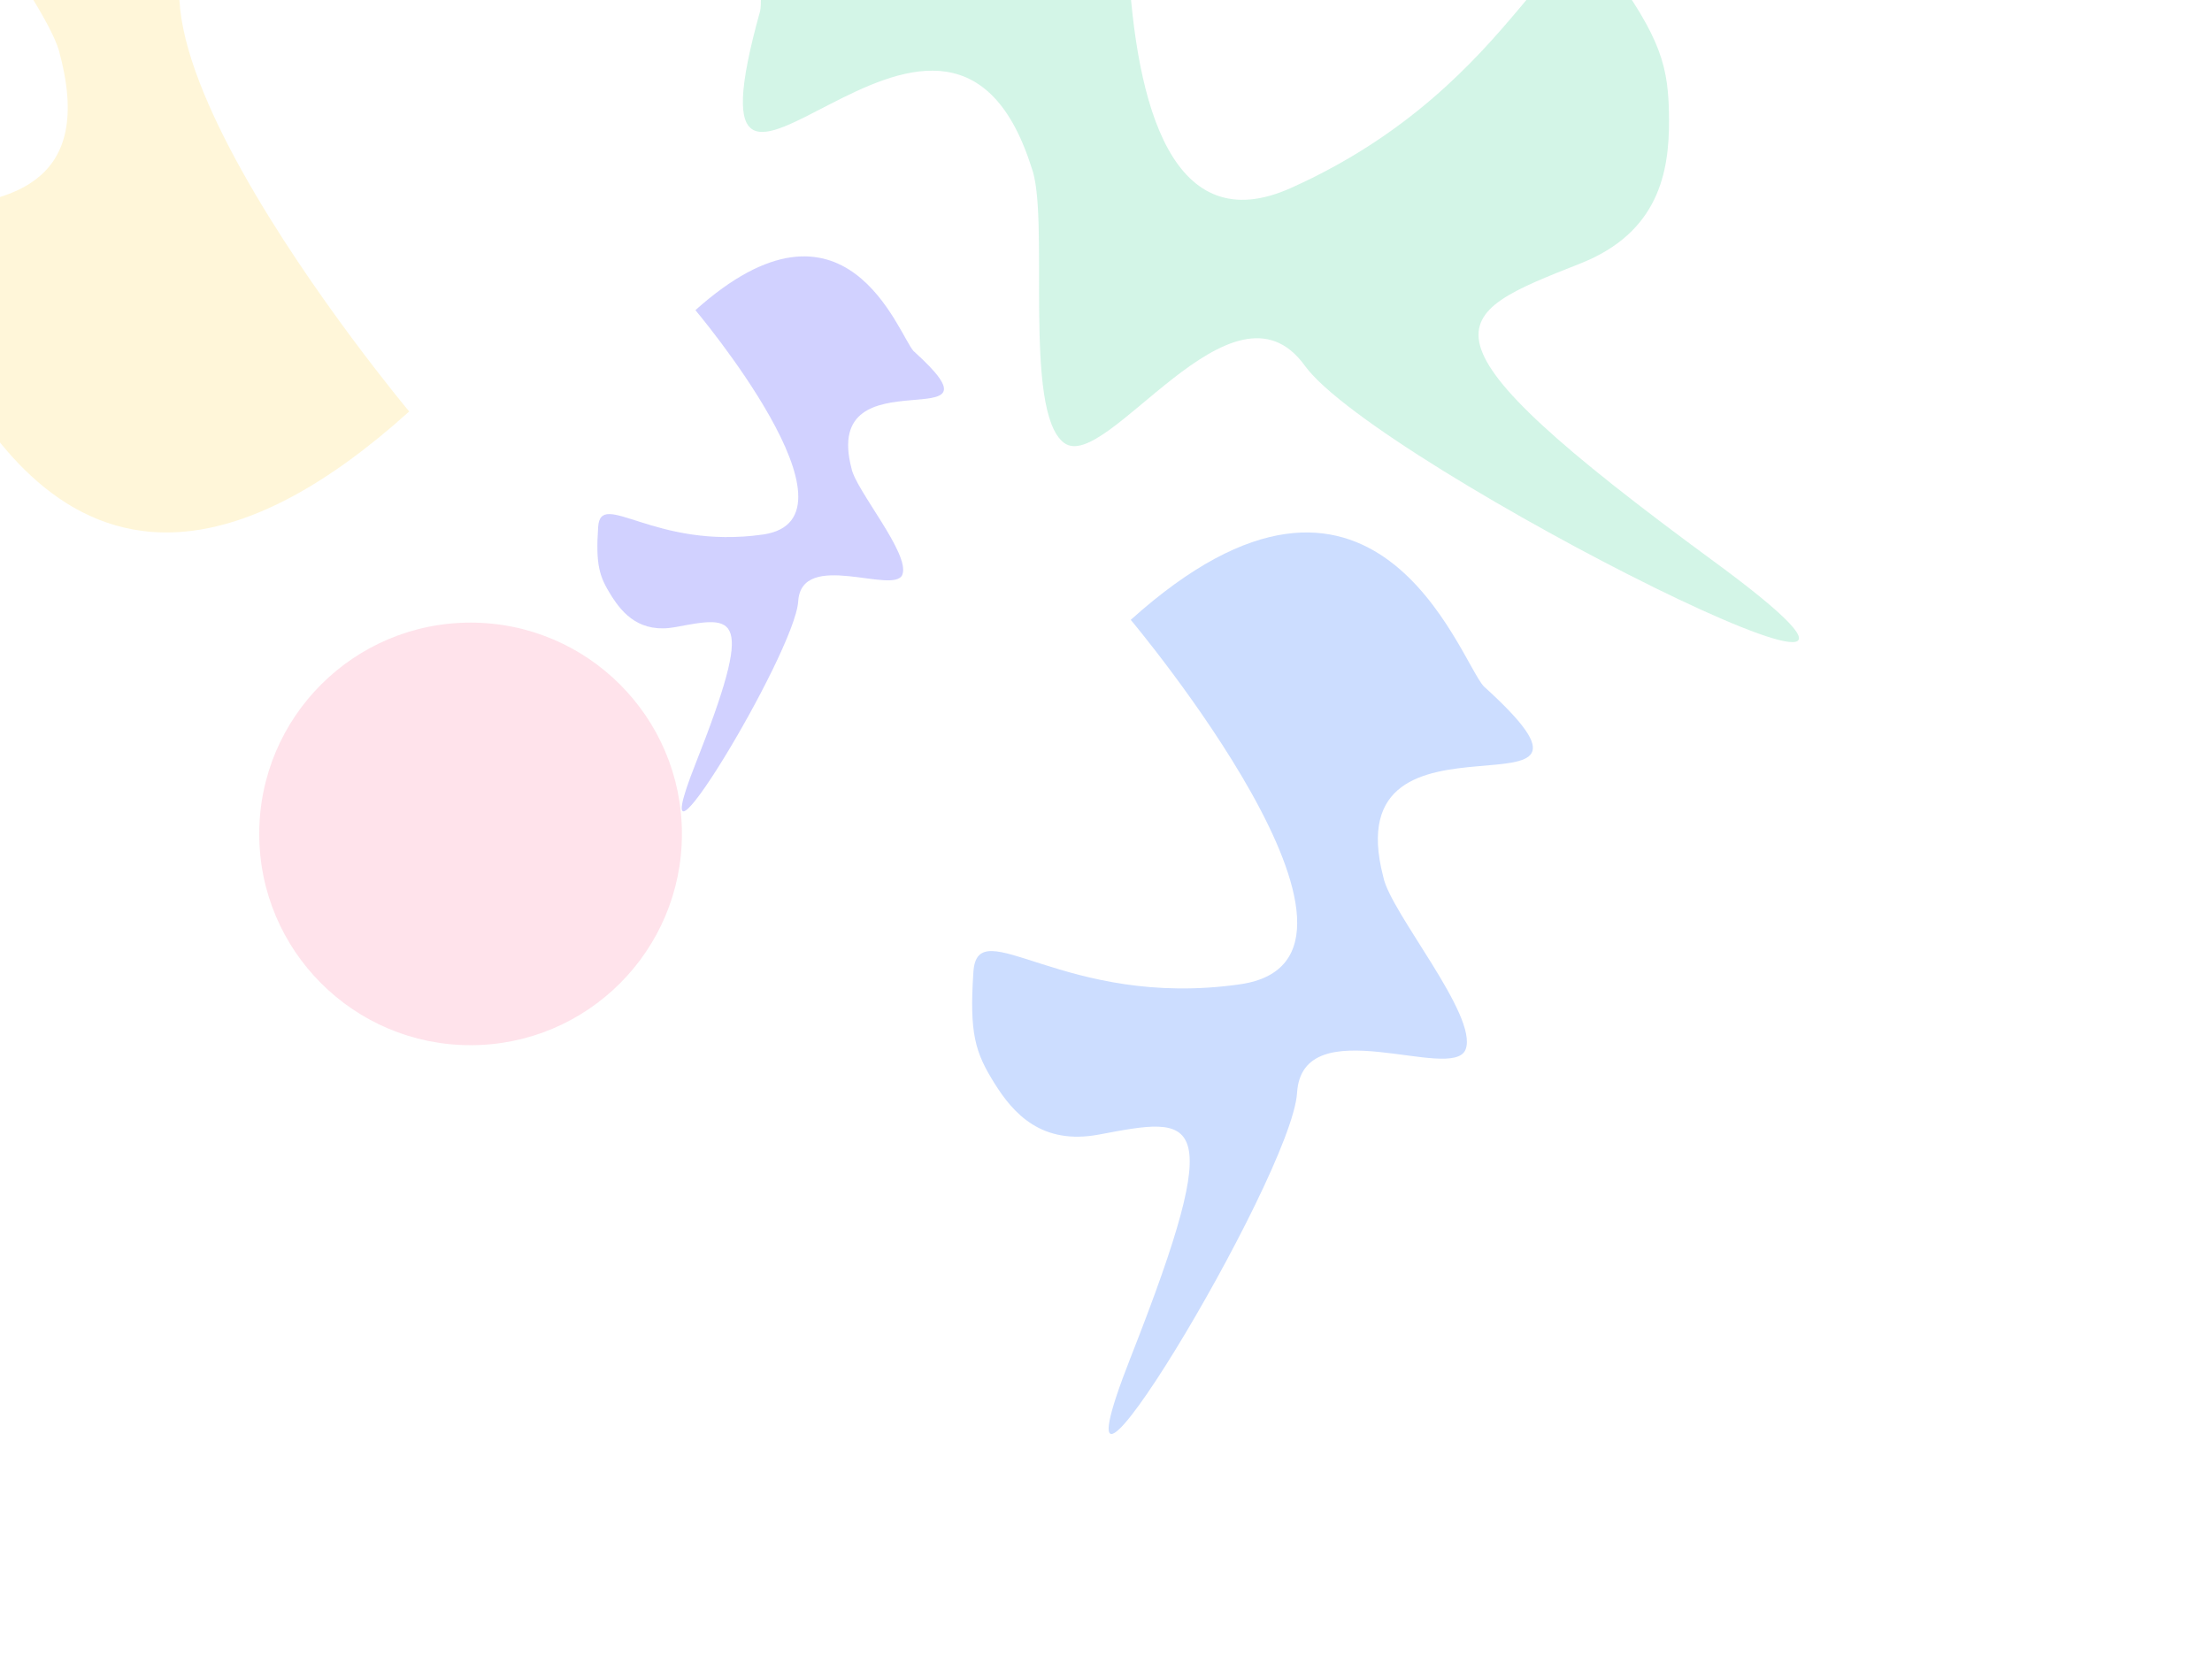 <svg width="785" height="596" viewBox="0 0 785 596" fill="none" xmlns="http://www.w3.org/2000/svg">
<g opacity="0.4" filter="url(#filter0_f_17061_30507)">
<circle cx="167" cy="296" r="75" fill="#FEBACD"/>
</g>
<g opacity="0.25" filter="url(#filter1_f_17061_30507)">
<path d="M222.382 -26.886C224.435 -57.395 221.462 -66.529 212.118 -81.572C202.775 -96.615 188.854 -112.144 160.8 -106.864C113.587 -97.978 97.165 -93.876 145.219 -216.236C193.274 -338.595 66.256 -128.069 63.657 -86.358C61.057 -44.647 -12.679 -81.553 -18.999 -65.013C-25.32 -48.473 18.012 2.367 21.371 19.75C46.004 114.335 -110.004 38.89 -27.894 113.4C-15.866 126.401 25.673 253.81 145.219 146.058C145.219 146.058 5.477 -20.734 91.691 -33.038C177.906 -45.343 220.329 3.623 222.382 -26.886Z" fill="#FFDD66"/>
</g>
<g opacity="0.9" filter="url(#filter2_f_17061_30507)">
<path d="M212.276 187.004C211.358 200.571 212.688 204.632 216.867 211.322C221.046 218.012 227.273 224.917 239.82 222.569C260.937 218.618 268.282 216.794 246.789 271.206C225.296 325.619 282.107 231.999 283.27 213.45C284.433 194.902 317.413 211.313 320.24 203.958C323.067 196.603 303.686 173.995 302.183 166.265C291.165 124.203 360.943 157.753 324.218 124.619C318.838 118.838 300.259 62.179 246.789 110.096C246.789 110.096 309.292 184.268 270.731 189.739C232.169 195.211 213.194 173.436 212.276 187.004Z" fill="#CCCCFF"/>
</g>
<g opacity="0.2" filter="url(#filter3_f_17061_30507)">
<path d="M345.447 344.945C343.962 366.983 346.113 373.581 352.874 384.447C359.636 395.313 369.709 406.531 390.01 402.717C424.175 396.298 436.059 393.335 401.285 481.721C366.511 570.107 458.426 418.034 460.307 387.904C462.188 357.775 515.546 384.433 520.12 372.486C524.693 360.538 493.337 323.814 490.906 311.257C473.081 242.934 585.974 297.431 526.556 243.61C517.852 234.218 487.793 142.184 401.285 220.019C401.285 220.019 502.408 340.501 440.02 349.389C377.632 358.277 346.933 322.907 345.447 344.945Z" fill="#0055FF"/>
</g>
<g opacity="0.2" filter="url(#filter4_f_17061_30507)">
<path d="M570.792 -12.023C589.709 13.907 592.185 23.682 592.308 42.276C592.432 60.87 588.761 82.463 560.871 93.511C513.935 112.105 497.043 117.676 608.3 199.334C719.556 280.992 488.73 165.365 463.052 129.798C437.373 94.231 392.52 168.35 377.636 157.213C362.753 146.077 372.779 76.644 366.026 59.33C334.927 -38.445 238.55 116.029 269.777 3.835C273.183 -14.452 238.718 -150.846 405.327 -122.255C405.327 -122.255 374.581 104.181 458.094 66.744C541.607 29.307 551.876 -37.953 570.792 -12.023Z" fill="#22CC88"/>
</g>
<defs>
<filter id="filter0_f_17061_30507" x="-32" y="97" width="398" height="398" filterUnits="userSpaceOnUse" color-interpolation-filters="sRGB">
<feFlood flood-opacity="0" result="BackgroundImageFix"/>
<feBlend mode="normal" in="SourceGraphic" in2="BackgroundImageFix" result="shape"/>
<feGaussianBlur stdDeviation="62" result="effect1_foregroundBlur_17061_30507"/>
</filter>
<filter id="filter1_f_17061_30507" x="-126" y="-328" width="423" height="591" filterUnits="userSpaceOnUse" color-interpolation-filters="sRGB">
<feFlood flood-opacity="0" result="BackgroundImageFix"/>
<feBlend mode="normal" in="SourceGraphic" in2="BackgroundImageFix" result="shape"/>
<feGaussianBlur stdDeviation="37" result="effect1_foregroundBlur_17061_30507"/>
</filter>
<filter id="filter2_f_17061_30507" x="66" y="-55" width="415" height="489" filterUnits="userSpaceOnUse" color-interpolation-filters="sRGB">
<feFlood flood-opacity="0" result="BackgroundImageFix"/>
<feBlend mode="normal" in="SourceGraphic" in2="BackgroundImageFix" result="shape"/>
<feGaussianBlur stdDeviation="73" result="effect1_foregroundBlur_17061_30507"/>
</filter>
<filter id="filter3_f_17061_30507" x="199" y="43" width="491" height="612" filterUnits="userSpaceOnUse" color-interpolation-filters="sRGB">
<feFlood flood-opacity="0" result="BackgroundImageFix"/>
<feBlend mode="normal" in="SourceGraphic" in2="BackgroundImageFix" result="shape"/>
<feGaussianBlur stdDeviation="73" result="effect1_foregroundBlur_17061_30507"/>
</filter>
<filter id="filter4_f_17061_30507" x="117.633" y="-272.179" width="666.793" height="646.1" filterUnits="userSpaceOnUse" color-interpolation-filters="sRGB">
<feFlood flood-opacity="0" result="BackgroundImageFix"/>
<feBlend mode="normal" in="SourceGraphic" in2="BackgroundImageFix" result="shape"/>
<feGaussianBlur stdDeviation="73" result="effect1_foregroundBlur_17061_30507"/>
</filter>
</defs>
</svg>
